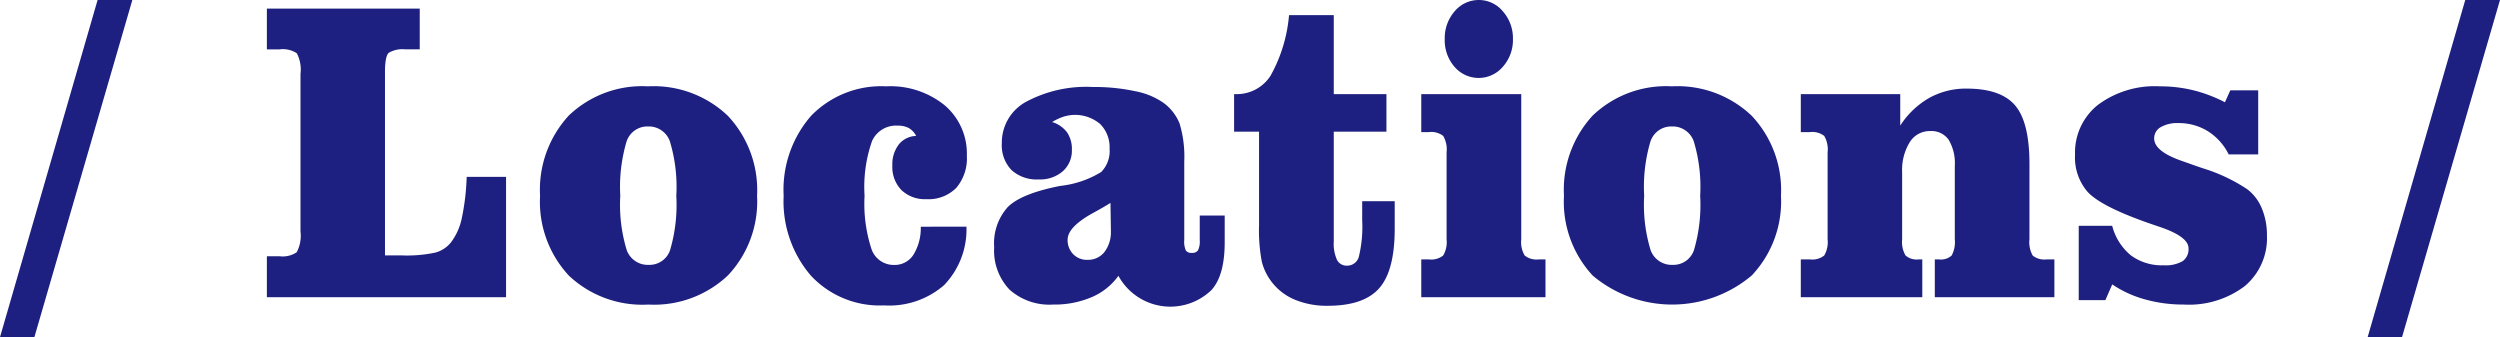 <svg xmlns="http://www.w3.org/2000/svg" width="244.093" height="32.915" viewBox="0 0 244.093 32.915"><defs><style>.a{fill:#1d2080;}</style></defs><title>アセット 4</title><path class="a" d="M3.357,32.915H0L9.529,0h3.392Z"/><path class="a" d="M40.982.841V4.819H39.574a2.659,2.659,0,0,0-1.606.328q-.38.328-.379,1.867V24.938H39.25a13.158,13.158,0,0,0,3.256-.277,2.934,2.934,0,0,0,1.508-.974,5.882,5.882,0,0,0,1.065-2.338,22.82,22.82,0,0,0,.487-4.081H49.41V29.019H26.057v-4H27.3a2.425,2.425,0,0,0,1.669-.39,3.414,3.414,0,0,0,.37-2.03V7.219A3.428,3.428,0,0,0,28.98,5.2a2.472,2.472,0,0,0-1.678-.38H26.057V.841Z"/><path class="a" d="M63.271,8.429A10.5,10.5,0,0,1,71.058,11.3a10.584,10.584,0,0,1,2.86,7.813,10.519,10.519,0,0,1-2.842,7.773,10.483,10.483,0,0,1-7.769,2.85,10.446,10.446,0,0,1-7.769-2.83,10.581,10.581,0,0,1-2.807-7.793,10.684,10.684,0,0,1,2.807-7.834A10.357,10.357,0,0,1,63.271,8.429Zm2.761,10.684a15.321,15.321,0,0,0-.623-5.3,2.175,2.175,0,0,0-2.138-1.466,2.136,2.136,0,0,0-2.094,1.466,15.531,15.531,0,0,0-.614,5.3,15.219,15.219,0,0,0,.623,5.291,2.186,2.186,0,0,0,2.156,1.456,2.118,2.118,0,0,0,2.085-1.445A15.639,15.639,0,0,0,66.032,19.113Z"/><path class="a" d="M94.363,22.128a7.856,7.856,0,0,1-2.184,5.711,8.165,8.165,0,0,1-5.865,1.979,9.191,9.191,0,0,1-7.147-2.912,11.129,11.129,0,0,1-2.653-7.793A10.973,10.973,0,0,1,79.2,11.3a9.55,9.55,0,0,1,7.327-2.871A8.408,8.408,0,0,1,92.26,10.3,6.19,6.19,0,0,1,94.4,15.2a4.442,4.442,0,0,1-1.028,3.138,3.8,3.8,0,0,1-2.924,1.107,3.309,3.309,0,0,1-2.428-.881,3.222,3.222,0,0,1-.893-2.4,3.183,3.183,0,0,1,.623-2.051,2.238,2.238,0,0,1,1.7-.84,1.852,1.852,0,0,0-.713-.769,2.237,2.237,0,0,0-1.092-.236,2.561,2.561,0,0,0-2.5,1.5,13.531,13.531,0,0,0-.731,5.352,14.181,14.181,0,0,0,.677,5.2,2.287,2.287,0,0,0,2.211,1.548,2.167,2.167,0,0,0,1.876-.984,4.937,4.937,0,0,0,.722-2.748Z"/><path class="a" d="M109.2,26.927a6.158,6.158,0,0,1-2.6,2.081,9.232,9.232,0,0,1-3.771.728,5.861,5.861,0,0,1-4.26-1.456,5.512,5.512,0,0,1-1.5-4.142A5.29,5.29,0,0,1,98.411,20.2q1.335-1.312,5.125-2.051a9.61,9.61,0,0,0,3.979-1.353,2.909,2.909,0,0,0,.821-2.276,3.2,3.2,0,0,0-.919-2.41,3.777,3.777,0,0,0-3.574-.718,5.365,5.365,0,0,0-1.119.523,2.834,2.834,0,0,1,1.453,1,2.865,2.865,0,0,1,.478,1.712,2.69,2.69,0,0,1-.884,2.092,3.367,3.367,0,0,1-2.347.8,3.653,3.653,0,0,1-2.671-.923,3.491,3.491,0,0,1-.938-2.605,4.528,4.528,0,0,1,2.347-4.04,12.422,12.422,0,0,1,6.55-1.456,18.809,18.809,0,0,1,4.124.41,7.175,7.175,0,0,1,2.752,1.128,4.634,4.634,0,0,1,1.588,2.041,11.216,11.216,0,0,1,.451,3.722V23.44a2.145,2.145,0,0,0,.154,1.016.649.649,0,0,0,.587.235.686.686,0,0,0,.6-.246,1.964,1.964,0,0,0,.171-1v-2.4h2.437v2.605q0,3.259-1.3,4.675a5.776,5.776,0,0,1-9.077-1.394Zm-.776-7.116q-.65.41-1.733,1Q104.24,22.17,104.24,23.4a1.938,1.938,0,0,0,.541,1.415,1.856,1.856,0,0,0,1.39.554,2.035,2.035,0,0,0,1.669-.769,3.213,3.213,0,0,0,.623-2.081v-.144Z"/><path class="a" d="M122.93,12.858h-2.436V9.188h.144a3.9,3.9,0,0,0,3.42-1.805,14.664,14.664,0,0,0,1.8-5.906h4.367V9.188h5.143v3.67h-5.143V23.6a3.777,3.777,0,0,0,.316,1.774,1.048,1.048,0,0,0,.983.564,1.174,1.174,0,0,0,1.155-.892A12.431,12.431,0,0,0,133,21.492V19.646h3.176v2.687q0,4.081-1.507,5.8t-5.007,1.722a8.138,8.138,0,0,1-3.312-.625,5.523,5.523,0,0,1-2.3-1.856,5.357,5.357,0,0,1-.857-1.856,16.478,16.478,0,0,1-.262-3.558Z"/><path class="a" d="M148.531,23.358a2.579,2.579,0,0,0,.334,1.59,1.874,1.874,0,0,0,1.4.379h.632v3.692H138.768V25.327h.739a1.878,1.878,0,0,0,1.4-.379,2.586,2.586,0,0,0,.334-1.59v-8.49a2.578,2.578,0,0,0-.334-1.6,1.91,1.91,0,0,0-1.4-.37h-.739V9.188h9.763ZM141.06,3.814a3.975,3.975,0,0,1,.965-2.707,3.059,3.059,0,0,1,4.72.011,3.965,3.965,0,0,1,.974,2.7,3.928,3.928,0,0,1-.974,2.687,3.1,3.1,0,0,1-4.729.02A3.945,3.945,0,0,1,141.06,3.814Z"/><path class="a" d="M163.242,8.429a10.5,10.5,0,0,1,7.787,2.871,10.584,10.584,0,0,1,2.86,7.813,10.515,10.515,0,0,1-2.843,7.773,12.046,12.046,0,0,1-15.538.02,10.58,10.58,0,0,1-2.806-7.793,10.683,10.683,0,0,1,2.806-7.834A10.36,10.36,0,0,1,163.242,8.429ZM166,19.113a15.327,15.327,0,0,0-.622-5.3,2.175,2.175,0,0,0-2.138-1.466,2.135,2.135,0,0,0-2.094,1.466,15.538,15.538,0,0,0-.613,5.3,15.225,15.225,0,0,0,.622,5.291,2.186,2.186,0,0,0,2.156,1.456,2.118,2.118,0,0,0,2.085-1.445A15.646,15.646,0,0,0,166,19.113Z"/><path class="a" d="M198.149,23.358a2.63,2.63,0,0,0,.325,1.6,1.843,1.843,0,0,0,1.371.369h.74v3.692H188.909V25.327h.4a1.567,1.567,0,0,0,1.245-.379,2.77,2.77,0,0,0,.307-1.59V16.2a4.456,4.456,0,0,0-.6-2.553,2.053,2.053,0,0,0-1.8-.851,2.3,2.3,0,0,0-2,1.087,5.173,5.173,0,0,0-.741,2.953v6.521a2.641,2.641,0,0,0,.326,1.58,1.632,1.632,0,0,0,1.281.389h.361v3.692H175.825V25.327h.884a1.878,1.878,0,0,0,1.4-.379,2.579,2.579,0,0,0,.334-1.59v-8.49a2.571,2.571,0,0,0-.334-1.6,1.91,1.91,0,0,0-1.4-.37h-.884V9.188h9.709v3.076a8.253,8.253,0,0,1,2.824-2.7,7.371,7.371,0,0,1,3.655-.913q3.339,0,4.737,1.641t1.4,5.7Z"/><path class="a" d="M205.561,29.306h-2.6v-7.26h3.267a5.5,5.5,0,0,0,1.832,2.892,5.077,5.077,0,0,0,3.185.963,3.337,3.337,0,0,0,1.859-.4,1.425,1.425,0,0,0,.577-1.261q0-1.147-2.887-2.112-.975-.329-1.534-.533-4.188-1.518-5.424-2.851a5.129,5.129,0,0,1-1.235-3.63,5.953,5.953,0,0,1,2.229-4.87,9.308,9.308,0,0,1,6.054-1.815,13.618,13.618,0,0,1,3.284.389,13.921,13.921,0,0,1,3.069,1.169l.523-1.169h2.725v6.255H217.6a5.57,5.57,0,0,0-2.039-2.266,5.36,5.36,0,0,0-2.869-.789,3.222,3.222,0,0,0-1.732.4,1.238,1.238,0,0,0-.632,1.1q0,1.272,2.76,2.214.7.248,1.1.39.342.123.956.328a16.509,16.509,0,0,1,4.277,2.031,4.469,4.469,0,0,1,1.417,1.866,6.669,6.669,0,0,1,.5,2.625,6.113,6.113,0,0,1-2.166,4.963,9.023,9.023,0,0,1-5.955,1.8,13.875,13.875,0,0,1-3.817-.512,10.774,10.774,0,0,1-3.167-1.456Z"/><path class="a" d="M234.528,32.915h-3.357L240.7,0h3.392Z"/></svg>